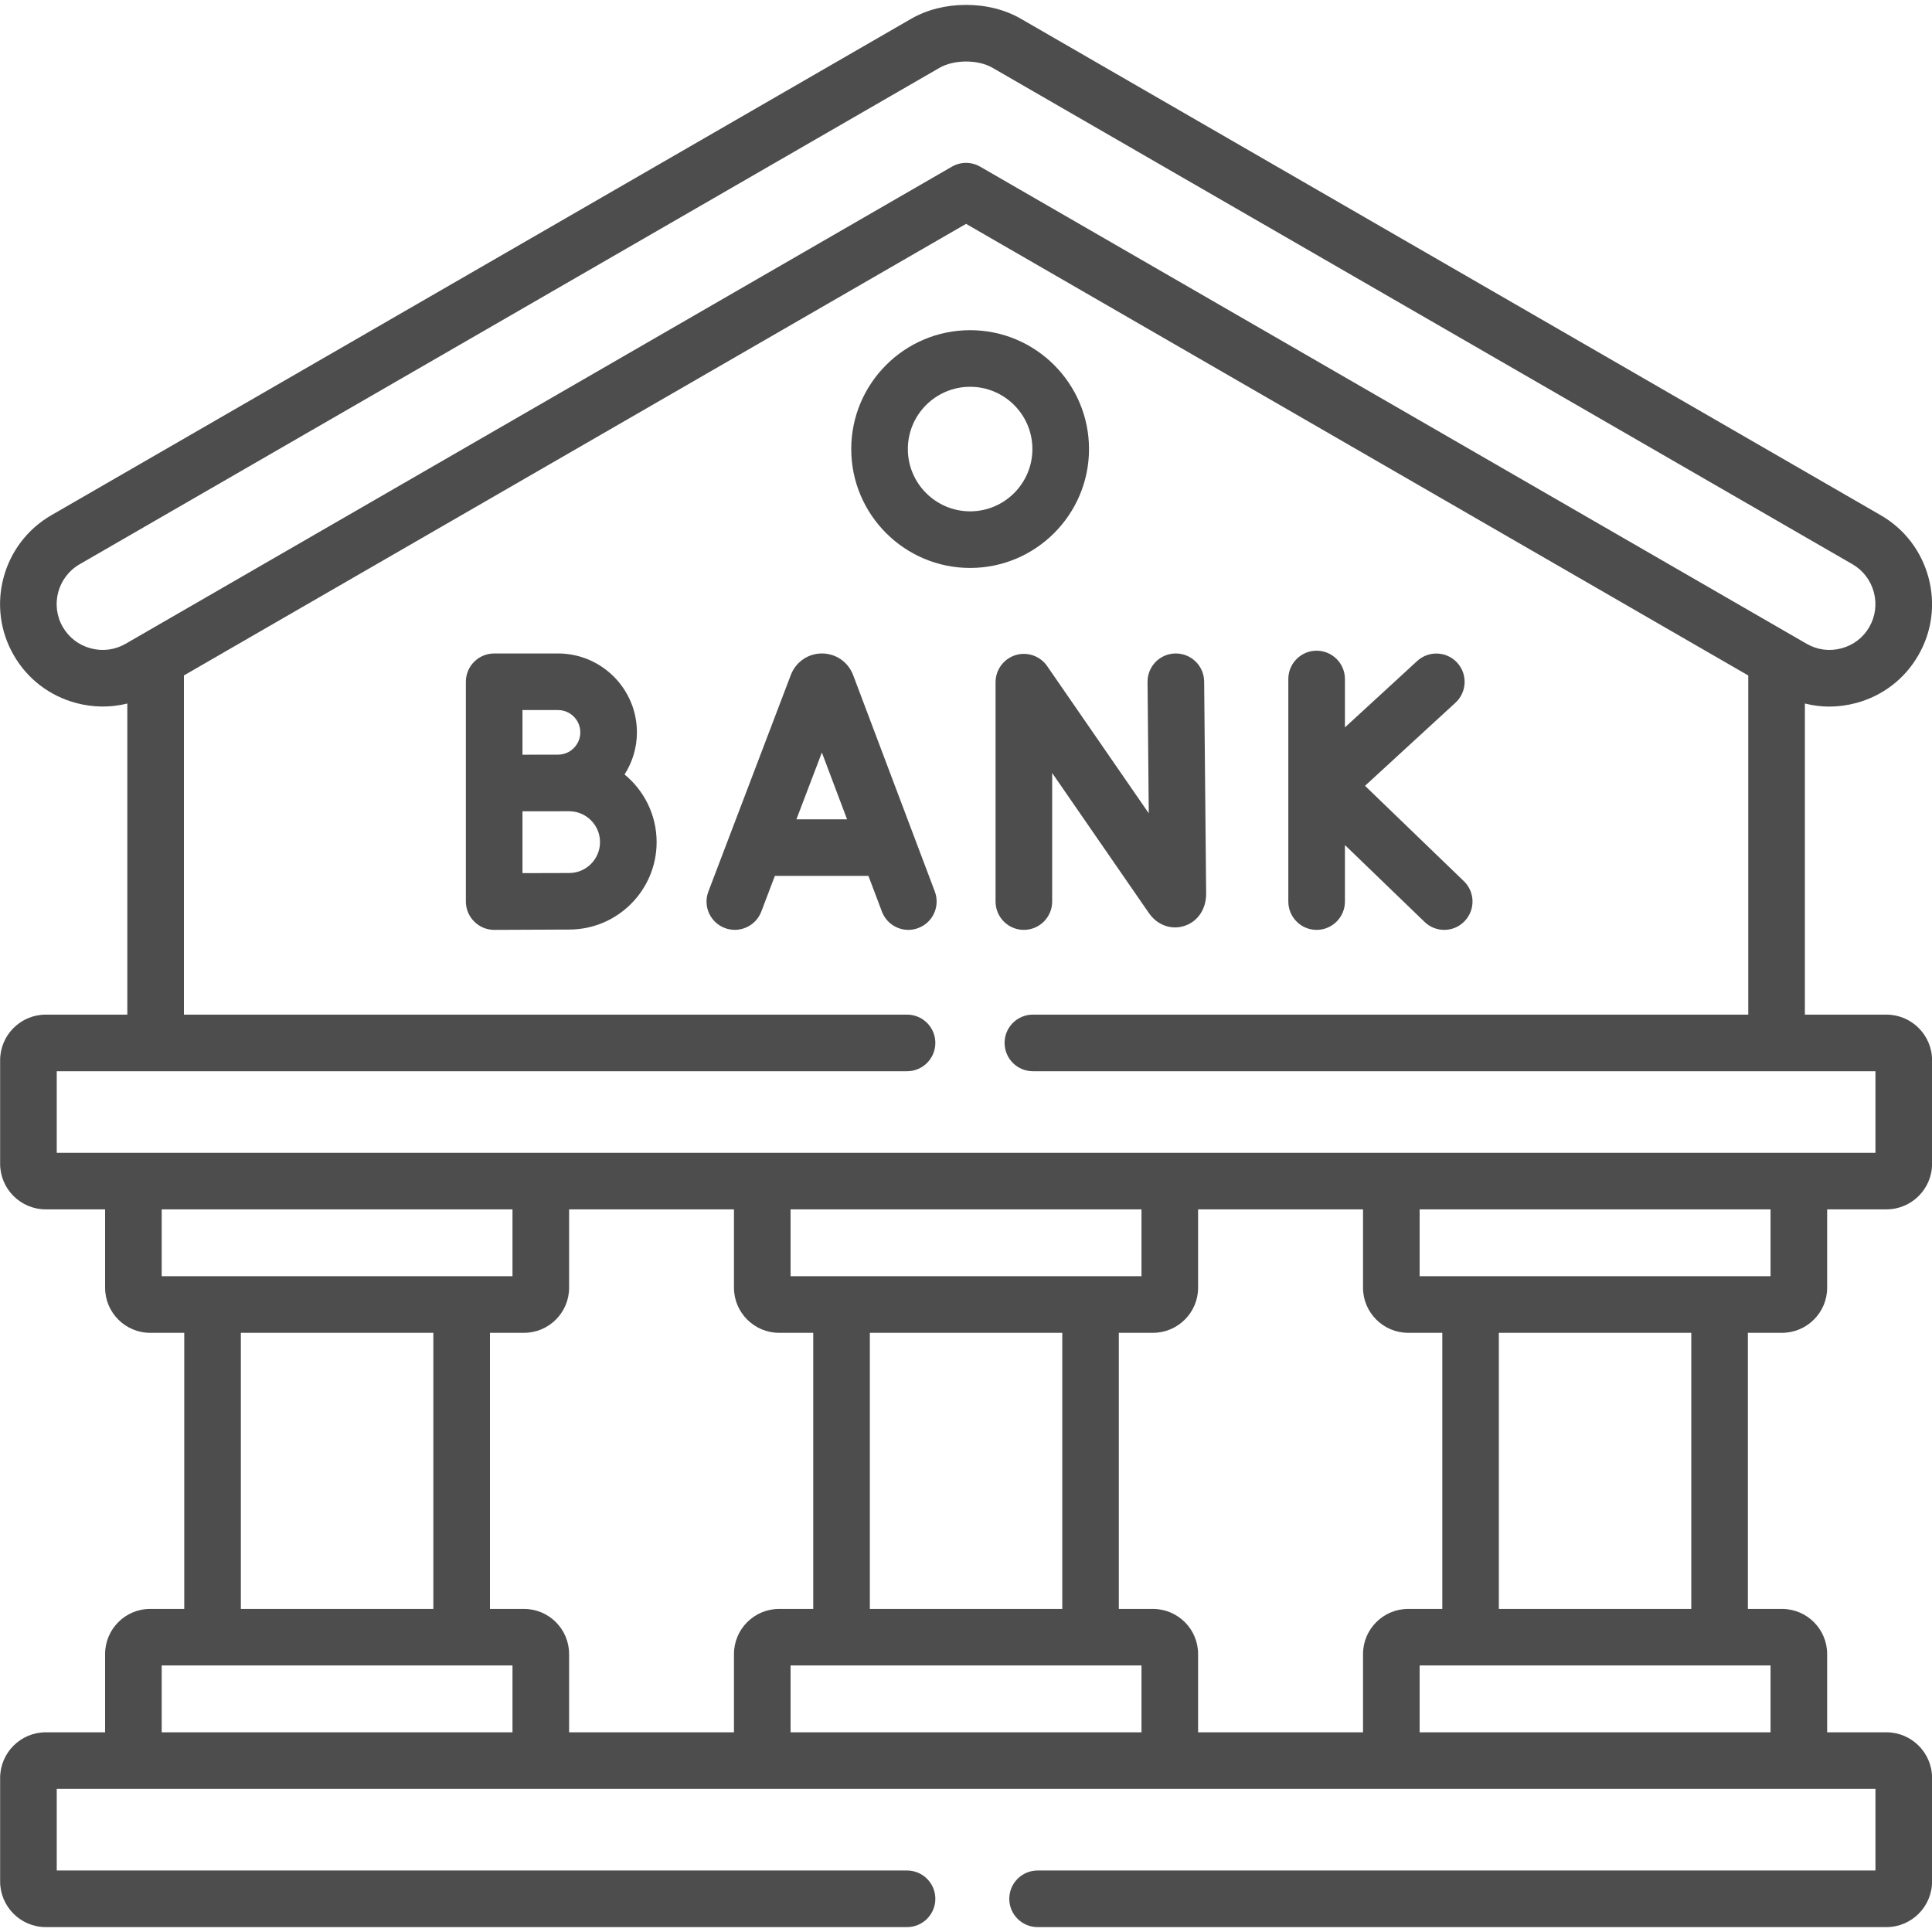 <svg width="30" height="30" viewBox="0 0 30 30" fill="none" xmlns="http://www.w3.org/2000/svg">
<path d="M27.67 20.696C28.057 20.696 28.372 20.382 28.372 19.996V18.779H29.292C29.683 18.779 30.001 18.462 30.001 18.071V16.463C30.001 16.073 29.683 15.755 29.292 15.755H28.026V10.924C28.15 10.955 28.277 10.972 28.405 10.972C28.544 10.972 28.685 10.953 28.823 10.916C29.234 10.805 29.577 10.542 29.787 10.176C30 9.809 30.056 9.38 29.946 8.969C29.835 8.556 29.572 8.213 29.205 8.001L15.855 0.293C15.61 0.151 15.315 0.076 15.001 0.076C14.687 0.076 14.392 0.151 14.148 0.292L0.796 8.001C0.036 8.441 -0.225 9.416 0.214 10.175C0.426 10.543 0.77 10.806 1.181 10.916C1.446 10.987 1.719 10.989 1.977 10.924V15.755H0.711C0.32 15.755 0.002 16.073 0.002 16.463V18.071C0.002 18.462 0.32 18.779 0.711 18.779H1.632V19.996C1.632 20.382 1.946 20.696 2.332 20.696H2.861V24.983H2.332C1.946 24.983 1.632 25.297 1.632 25.684V26.899H0.711C0.32 26.899 0.002 27.217 0.002 27.608V29.215C0.002 29.606 0.32 29.924 0.711 29.924H14.084C14.327 29.924 14.524 29.727 14.524 29.485C14.524 29.242 14.327 29.045 14.084 29.045H0.881V27.778H29.122V29.045H16.112C15.869 29.045 15.672 29.242 15.672 29.485C15.672 29.727 15.869 29.924 16.112 29.924H29.292C29.683 29.924 30.001 29.606 30.001 29.215V27.608C30.001 27.217 29.683 26.899 29.292 26.899H28.372V25.684C28.372 25.297 28.057 24.983 27.67 24.983H27.141V20.696H27.67V20.696ZM1.95 9.997C1.785 10.092 1.593 10.117 1.408 10.067C1.224 10.018 1.07 9.9 0.975 9.736C0.975 9.736 0.975 9.736 0.975 9.736C0.778 9.396 0.896 8.959 1.236 8.762L14.589 1.053C14.696 0.991 14.846 0.955 15.001 0.955C15.158 0.955 15.304 0.99 15.414 1.054L28.766 8.762C28.93 8.857 29.047 9.011 29.097 9.196C29.146 9.38 29.121 9.572 29.026 9.737C28.932 9.901 28.779 10.018 28.595 10.067C28.41 10.117 28.218 10.092 28.054 9.997L15.22 2.588C15.153 2.549 15.077 2.529 15.001 2.529C14.925 2.529 14.849 2.549 14.781 2.588L1.95 9.997ZM0.881 16.634H14.084C14.327 16.634 14.524 16.437 14.524 16.194C14.524 15.951 14.327 15.755 14.084 15.755H2.856V10.488L15.001 3.476L27.147 10.489V15.755H16.039C15.796 15.755 15.599 15.951 15.599 16.194C15.599 16.437 15.796 16.634 16.039 16.634H29.122V17.901H0.881V16.634ZM12.276 19.817V18.779H17.725V19.817H12.276ZM16.495 20.696V24.983H13.507V20.696H16.495ZM2.511 19.817V18.779H7.958V19.817H2.511ZM6.729 20.696V24.983H3.74V20.696H6.729ZM7.958 26.899H2.511V25.861H7.958V26.899ZM11.397 25.684V26.899H8.837V25.684C8.837 25.297 8.523 24.983 8.136 24.983H7.608V20.696H8.136C8.523 20.696 8.837 20.382 8.837 19.996V18.779H11.397V19.996C11.397 20.382 11.712 20.696 12.099 20.696H12.628V24.983H12.099C11.712 24.983 11.397 25.297 11.397 25.684ZM17.725 26.899H12.276V25.861H17.725V26.899ZM21.165 25.684V26.899H18.604V25.684C18.604 25.297 18.289 24.983 17.902 24.983H17.373V20.696H17.902C18.289 20.696 18.604 20.382 18.604 19.996V18.779H21.165V19.996C21.165 20.382 21.48 20.696 21.867 20.696H22.396V24.983H21.867C21.48 24.983 21.165 25.297 21.165 25.684ZM27.493 25.861V26.899H22.044V25.861H27.493ZM23.274 24.983V20.696H26.262V24.983H23.274ZM22.044 19.817V18.779H27.493V19.817H22.044Z" fill="#4D4D4D"/>
<path d="M16.91 6.973C16.91 5.955 16.082 5.127 15.064 5.127C14.046 5.127 13.218 5.955 13.218 6.973C13.218 7.991 14.046 8.819 15.064 8.819C16.082 8.819 16.91 7.991 16.91 6.973ZM14.097 6.973C14.097 6.439 14.531 6.006 15.064 6.006C15.597 6.006 16.031 6.439 16.031 6.973C16.031 7.506 15.597 7.94 15.064 7.94C14.531 7.94 14.097 7.506 14.097 6.973Z" fill="#4D4D4D"/>
<path d="M9.698 12.026C9.819 11.837 9.89 11.613 9.89 11.372C9.89 10.696 9.34 10.147 8.665 10.147H7.674C7.431 10.147 7.234 10.344 7.234 10.586V12.158V12.16V13.999C7.234 14.116 7.281 14.228 7.364 14.31C7.446 14.393 7.558 14.439 7.674 14.439H7.676C7.676 14.439 8.587 14.434 8.838 14.434C9.587 14.434 10.196 13.825 10.196 13.076C10.196 12.654 10.002 12.276 9.698 12.026ZM8.665 11.026C8.856 11.026 9.011 11.181 9.011 11.372C9.011 11.562 8.856 11.718 8.665 11.718C8.593 11.718 8.113 11.719 8.113 11.719V11.026H8.665V11.026ZM8.838 13.556C8.705 13.556 8.384 13.557 8.113 13.558V12.598C8.178 12.598 8.838 12.597 8.838 12.597C9.102 12.597 9.317 12.812 9.317 13.076C9.317 13.341 9.102 13.556 8.838 13.556Z" fill="#4D4D4D"/>
<path d="M13.246 10.479C13.245 10.475 13.243 10.472 13.241 10.467C13.161 10.273 12.974 10.147 12.763 10.147C12.763 10.147 12.763 10.147 12.763 10.147C12.552 10.147 12.365 10.273 12.285 10.468C12.284 10.472 12.282 10.475 12.281 10.478L11 13.843C10.913 14.07 11.027 14.323 11.254 14.41C11.48 14.496 11.735 14.382 11.821 14.156L12.032 13.601H13.485L13.694 14.154C13.76 14.33 13.927 14.439 14.105 14.439C14.156 14.439 14.209 14.43 14.26 14.41C14.487 14.325 14.601 14.071 14.516 13.844L13.246 10.479ZM12.367 12.722L12.762 11.685L13.153 12.722H12.367Z" fill="#4D4D4D"/>
<path d="M18.258 10.147C18.257 10.147 18.255 10.147 18.254 10.147C18.011 10.149 17.816 10.348 17.819 10.591L17.838 12.629L16.26 10.343C16.151 10.185 15.951 10.116 15.768 10.173C15.584 10.231 15.459 10.401 15.459 10.593V13.999C15.459 14.242 15.656 14.439 15.898 14.439C16.141 14.439 16.338 14.242 16.338 13.999V12.003L17.84 14.178C17.969 14.364 18.183 14.443 18.387 14.379C18.595 14.314 18.729 14.12 18.729 13.88L18.698 10.582C18.695 10.341 18.499 10.147 18.258 10.147Z" fill="#4D4D4D"/>
<path d="M22.731 13.683L21.196 12.202L22.601 10.911C22.779 10.747 22.791 10.469 22.627 10.29C22.462 10.111 22.184 10.1 22.006 10.264L20.884 11.295V10.544C20.884 10.301 20.687 10.104 20.444 10.104C20.202 10.104 20.005 10.301 20.005 10.544V13.999C20.005 14.242 20.202 14.439 20.444 14.439C20.687 14.439 20.884 14.242 20.884 13.999V13.122L22.121 14.316C22.206 14.398 22.316 14.439 22.426 14.439C22.541 14.439 22.656 14.394 22.742 14.304C22.91 14.13 22.906 13.851 22.731 13.683Z" fill="#4D4D4D"/>
</svg>
